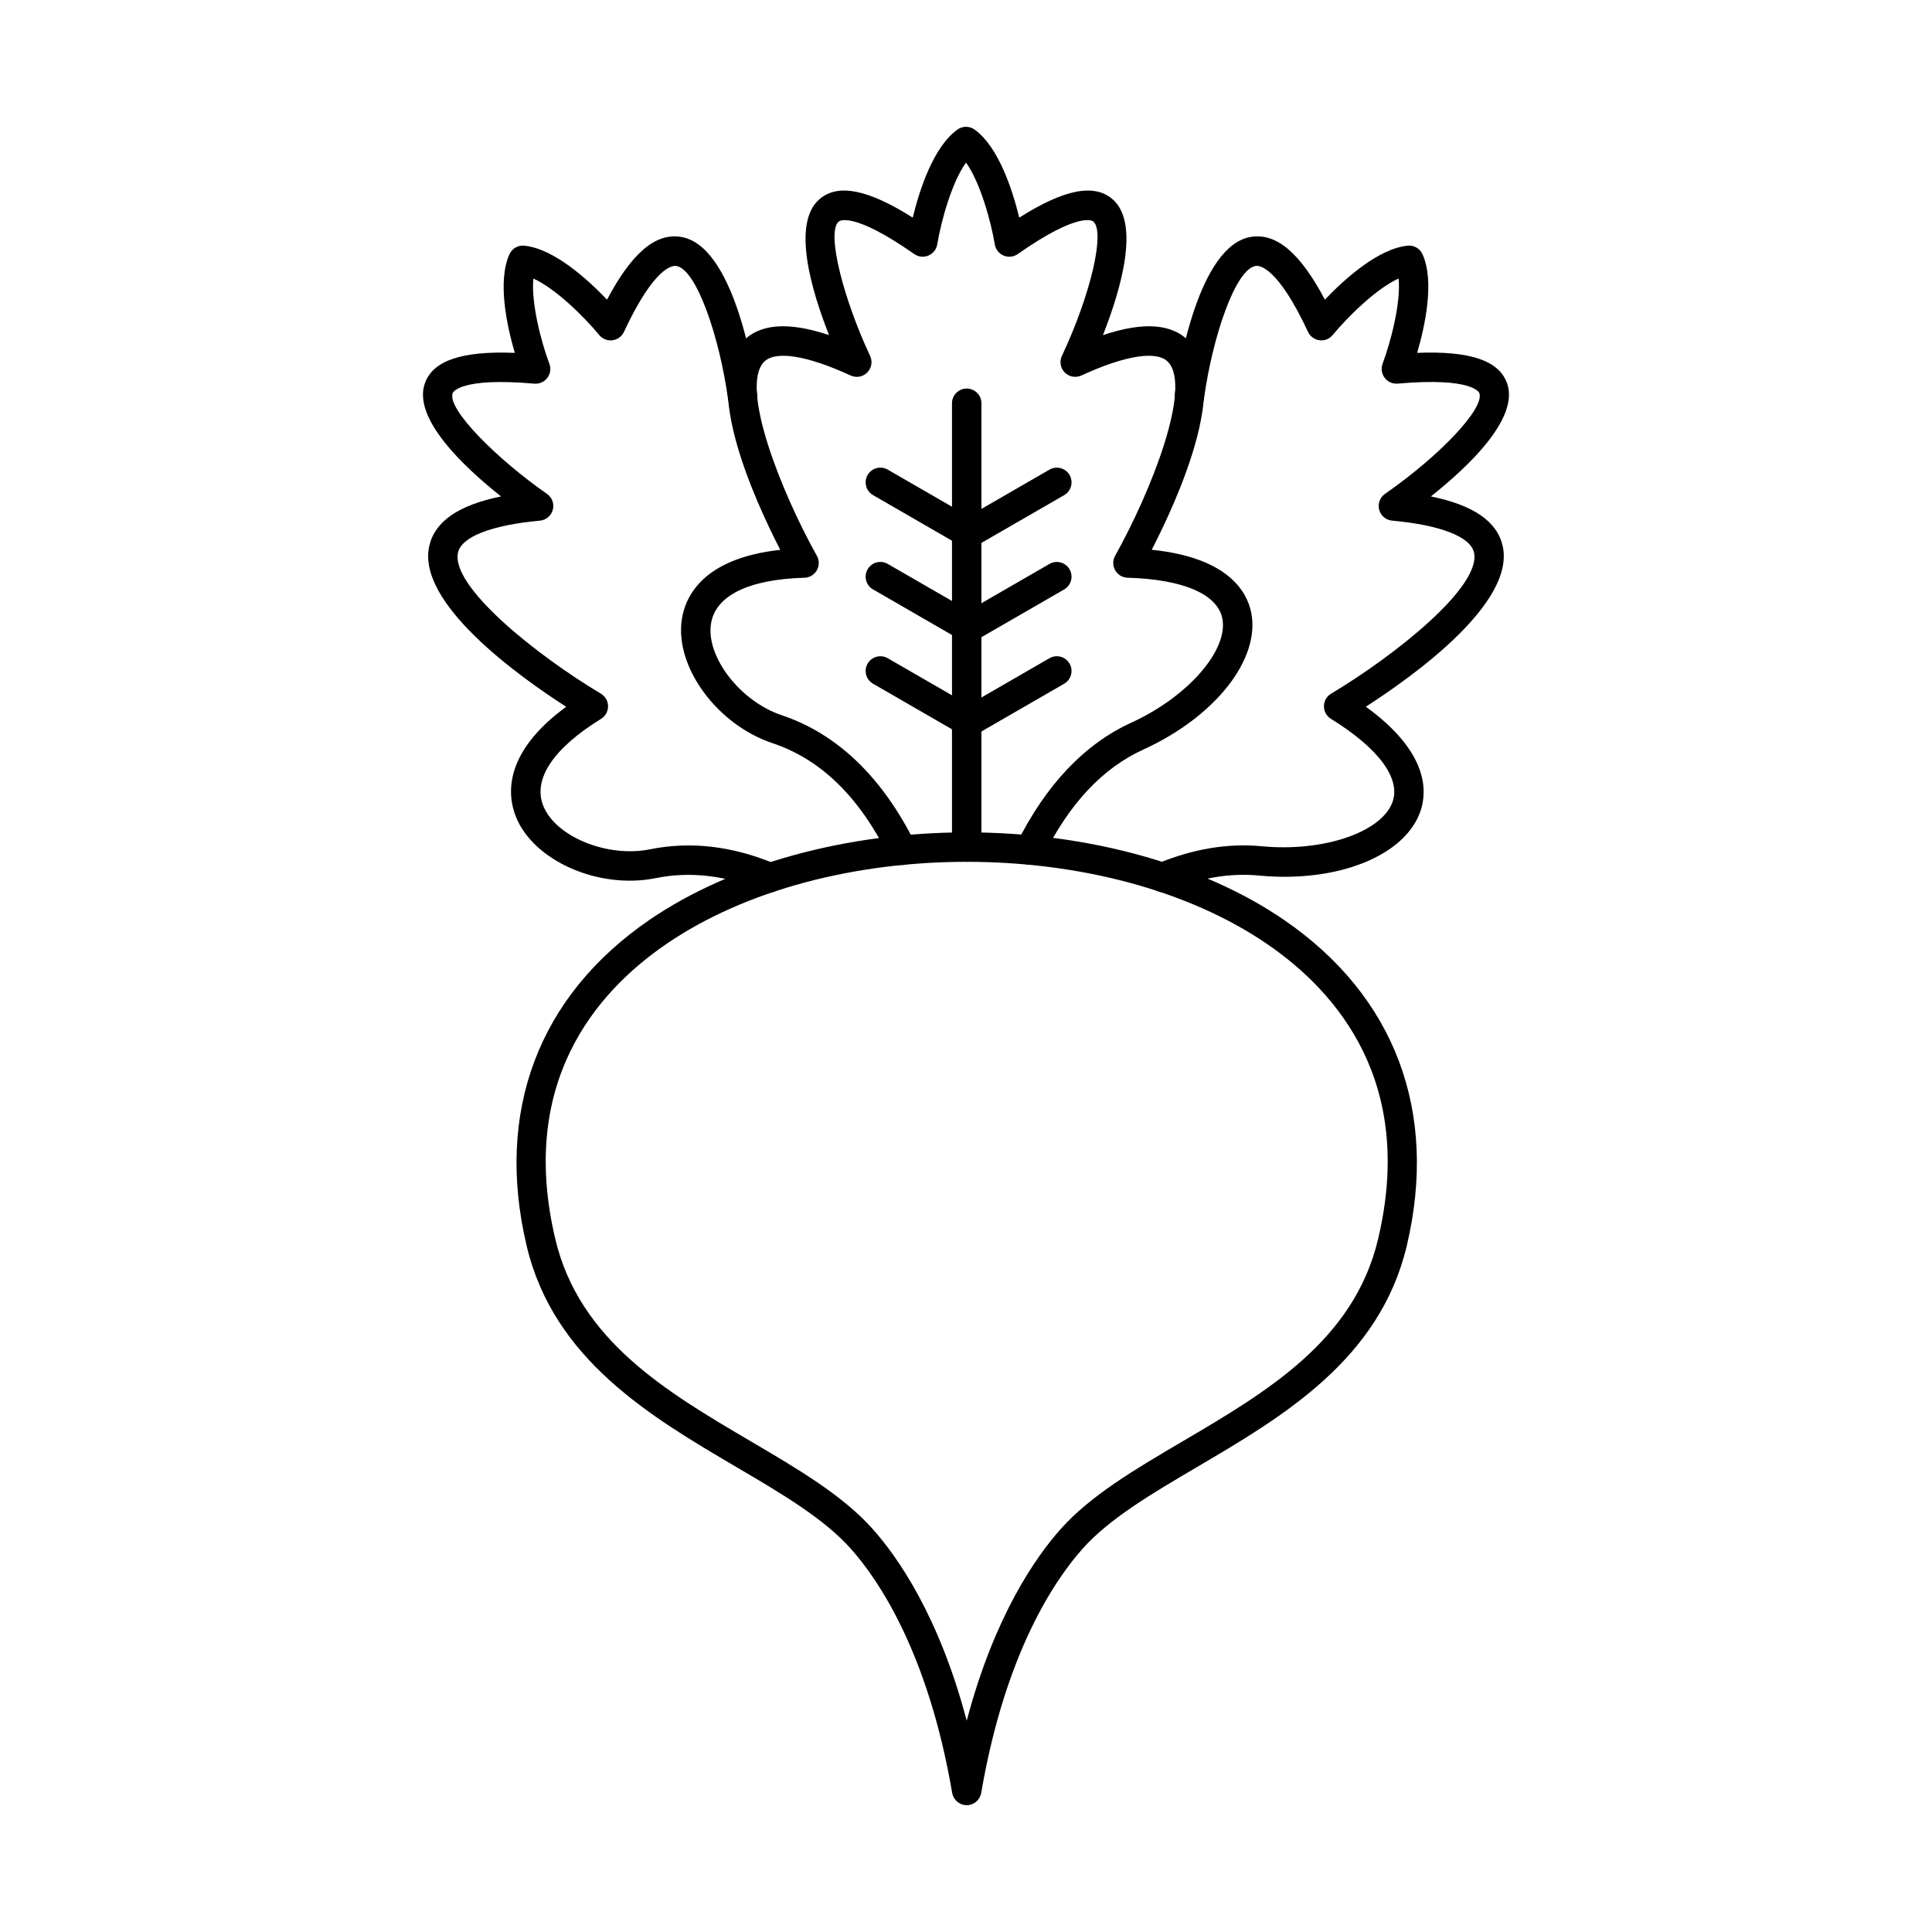 <?xml version="1.0" encoding="UTF-8"?>
<!-- Uploaded to: SVG Repo, www.svgrepo.com, Generator: SVG Repo Mixer Tools -->
<svg fill="#000000" width="800px" height="800px" version="1.1" viewBox="144 144 512 512" xmlns="http://www.w3.org/2000/svg">
 <g fill-rule="evenodd">
  <path d="m400.19 372.39c-29.238 0-58.469 7.285-79.703 21.848-18.785 12.887-39.113 36.902-29.32 78.145 6.391 26.891 29.516 40.488 51.887 53.633 12.477 7.336 24.27 14.27 32.215 23.184 6.574 7.363 17.578 22.988 24.922 50.809 7.348-27.82 18.34-43.441 24.91-50.809 7.957-8.914 19.742-15.844 32.227-23.184 22.363-13.148 45.496-26.742 51.875-53.633 9.805-41.242-10.535-65.258-29.312-78.145-21.234-14.566-50.473-21.848-79.703-21.848zm0 250c-1.898 0-3.527-1.371-3.852-3.242-6.379-37.27-19.59-56.566-26.895-64.754-7.133-8-18.41-14.633-30.355-21.648-22.664-13.324-48.359-28.43-55.512-58.559-8.441-35.535 3.098-66.215 32.5-86.383 21.508-14.758 52.16-23.219 84.113-23.219 31.941 0 62.605 8.465 84.113 23.219 29.395 20.168 40.934 50.844 32.5 86.383-7.164 30.125-32.855 45.23-55.523 58.559-11.938 7.019-23.215 13.648-30.355 21.648-7.305 8.188-20.512 27.484-26.895 64.754-0.316 1.867-1.941 3.242-3.84 3.242z"/>
  <path d="m383.09 373.21c-1.441 0-2.816-0.793-3.496-2.164-7.945-15.957-18.055-25.809-30.926-30.121-14.641-4.902-25.848-20.184-23.988-32.707 0.914-6.172 5.617-16.258 26.102-18.504-6.969-13.527-20.605-43.711-10.117-55.047 4.531-4.891 12.109-5.516 23.043-1.859-4.695-11.875-9.988-29.754-2.457-36.094 4.879-4.102 12.77-2.535 24.637 4.961 1.738-7.164 5.426-18.734 11.836-23.336 1.363-0.977 3.191-0.977 4.551 0 6.402 4.602 10.09 16.172 11.836 23.336 11.867-7.5 19.762-9.062 24.637-4.961 7.527 6.34 2.234 24.219-2.457 36.094 10.934-3.656 18.512-3.035 23.031 1.859 10.484 11.332-3.129 41.488-10.098 55.027 20.25 2.074 25.227 11.098 26.355 16.613 2.5 12.344-9.488 27.609-28.508 36.297-10.902 4.977-19.617 14.27-26.66 28.41-0.953 1.93-3.301 2.715-5.223 1.754-1.93-0.961-2.723-3.305-1.758-5.231 7.762-15.582 17.984-26.359 30.387-32.027 14.996-6.852 25.805-19.254 24.109-27.648-1.301-6.418-10.453-10.34-25.113-10.758-1.371-0.039-2.609-0.789-3.281-1.973-0.68-1.188-0.68-2.641-0.02-3.828 9.633-17.234 20.359-44.555 14.082-51.332-2.906-3.148-11.297-1.855-23.012 3.539-1.492 0.688-3.25 0.367-4.41-0.793-1.148-1.164-1.453-2.926-0.75-4.41 7.641-16.266 11.52-32.91 8.301-35.617-0.141-0.121-3.68-2.805-20.004 8.637-1.098 0.77-2.512 0.922-3.75 0.402-1.227-0.516-2.113-1.633-2.336-2.953-1.047-6.254-3.891-16.488-7.629-21.695-3.758 5.215-6.582 15.445-7.629 21.695-0.223 1.32-1.105 2.438-2.348 2.953-1.23 0.52-2.641 0.367-3.738-0.402-16.336-11.441-19.863-8.754-20.004-8.633-3.465 2.918 1.523 21.211 8.301 35.617 0.699 1.484 0.395 3.246-0.762 4.41-1.148 1.164-2.914 1.48-4.398 0.793-11.715-5.398-20.105-6.688-23.023-3.539-6.277 6.789 4.461 34.102 14.082 51.332 0.672 1.191 0.66 2.641-0.012 3.828-0.668 1.184-1.922 1.934-3.281 1.973-14.875 0.426-23.672 4.781-24.781 12.266-1.301 8.758 7.805 20.5 18.734 24.16 14.73 4.934 26.66 16.387 35.438 34.047 0.965 1.926 0.172 4.269-1.758 5.231-0.559 0.277-1.148 0.41-1.727 0.41z"/>
  <path d="m452.15 380.4c-1.523 0-2.977-0.898-3.598-2.394-0.832-1.988 0.102-4.273 2.094-5.106 9.398-3.934 18.734-5.492 27.734-4.633 16.41 1.566 31.973-3.769 34.707-11.895 2.082-6.211-3.891-14.184-16.379-21.875-1.156-0.715-1.859-1.984-1.848-3.348 0-1.363 0.73-2.625 1.898-3.324 16.949-10.113 39.906-28.406 37.863-37.414-0.953-4.184-8.867-7.262-21.711-8.441-1.637-0.152-2.996-1.305-3.414-2.891-0.418-1.586 0.203-3.262 1.543-4.199 14.75-10.262 26.438-22.734 25.004-26.695-0.059-0.176-1.789-4.269-21.641-2.523-1.34 0.113-2.641-0.461-3.445-1.523-0.812-1.066-1.027-2.473-0.559-3.727 2.215-5.941 4.875-16.219 4.246-22.602-5.852 2.641-13.422 10.082-17.465 14.973-0.844 1.031-2.176 1.555-3.496 1.387-1.332-0.172-2.481-1.008-3.047-2.223-8.098-17.395-12.953-17.609-13.848-17.473-5.414 0.816-11.469 18.859-13.727 35.199-0.293 2.133-2.277 3.629-4.398 3.332-2.133-0.297-3.629-2.266-3.332-4.398 0.914-6.617 6.188-39.723 20.301-41.848 6.707-1 12.953 4.309 19.477 16.648 5.09-5.332 14.082-13.516 21.934-14.301 1.668-0.168 3.25 0.75 3.941 2.277 3.242 7.188 0.648 19.055-1.422 26.129 14.02-0.562 21.652 2.031 23.812 8.02 3.352 9.258-10.172 22.094-20.176 30.027 11.297 2.301 17.555 6.629 19.027 13.129 3.402 15.055-23.457 34.363-36.27 42.602 16.5 11.926 16.305 22.227 14.52 27.562-4.004 11.941-22.027 19.164-42.844 17.18-7.711-0.738-15.777 0.633-23.988 4.066-0.488 0.207-0.996 0.305-1.504 0.301z"/>
  <path d="m348.01 380.47c-0.5 0-1.016-0.098-1.516-0.305-9.855-4.156-19.508-5.32-28.68-3.457-15.117 3.07-32.469-4.559-37.125-16.332-2.285-5.805-3.262-16.887 13.352-29.074-12.801-8.23-39.695-27.555-36.281-42.613 1.473-6.5 7.723-10.828 19.027-13.129-10.008-7.934-23.531-20.77-20.176-30.027 2.164-5.988 9.785-8.582 23.816-8.02-2.074-7.074-4.664-18.941-1.422-26.129 0.691-1.527 2.266-2.453 3.941-2.277 7.856 0.785 16.836 8.969 21.926 14.301 6.531-12.34 12.789-17.656 19.477-16.648 14.113 2.121 19.395 35.227 20.309 41.84 0.297 2.133-1.199 4.102-3.332 4.398-2.133 0.293-4.106-1.195-4.398-3.328-2.266-16.34-8.332-34.383-13.734-35.195-0.883-0.129-5.742 0.078-13.836 17.477-0.566 1.211-1.719 2.051-3.047 2.223-1.332 0.168-2.652-0.355-3.504-1.387-4.035-4.887-11.602-12.332-17.453-14.973-0.641 6.383 2.023 16.664 4.238 22.605 0.469 1.254 0.266 2.66-0.547 3.727-0.812 1.066-2.113 1.641-3.445 1.523-19.859-1.746-21.578 2.348-21.641 2.523-1.543 4.258 11.93 17.605 25.004 26.691 1.34 0.934 1.961 2.613 1.543 4.199-0.418 1.586-1.789 2.738-3.414 2.891-12.852 1.184-20.758 4.262-21.711 8.441-2.043 9.008 20.91 27.301 37.863 37.414 1.168 0.699 1.891 1.957 1.898 3.324 0.012 1.363-0.691 2.633-1.848 3.348-12.668 7.801-18.113 15.973-15.332 23.012 3.25 8.234 17.008 13.848 28.305 11.555 10.738-2.18 21.934-0.863 33.273 3.914 1.98 0.836 2.914 3.125 2.074 5.109-0.629 1.488-2.074 2.387-3.594 2.387z"/>
  <path d="m400.19 372.38c-2.152 0-3.902-1.746-3.902-3.902v-117.61c0-2.156 1.746-3.898 3.898-3.898 2.156 0 3.902 1.746 3.902 3.898v117.61c0 2.156-1.746 3.902-3.902 3.902z"/>
  <path d="m400.69 289.23c-0.672 0-1.344-0.168-1.953-0.523l-23.375-13.496c-1.871-1.078-2.512-3.461-1.434-5.328 1.078-1.867 3.465-2.504 5.332-1.426l23.379 13.492c1.871 1.078 2.5 3.465 1.422 5.332-0.719 1.25-2.031 1.953-3.371 1.949z"/>
  <path d="m400.69 289.23c-1.352 0-2.664-0.699-3.383-1.949-1.078-1.867-0.438-4.25 1.434-5.328l23.379-13.496c1.859-1.078 4.246-0.438 5.324 1.43 1.078 1.867 0.438 4.25-1.422 5.328l-23.379 13.496c-0.621 0.355-1.289 0.523-1.949 0.523z"/>
  <path d="m400.69 314.22c-0.672 0-1.344-0.168-1.953-0.523l-23.375-13.496c-1.871-1.078-2.512-3.465-1.434-5.328 1.078-1.867 3.465-2.504 5.332-1.43l23.379 13.496c1.871 1.078 2.5 3.465 1.422 5.332-0.719 1.25-2.031 1.949-3.371 1.949z"/>
  <path d="m400.69 314.22c-1.352 0-2.664-0.699-3.383-1.949-1.078-1.867-0.438-4.25 1.434-5.328l23.379-13.496c1.859-1.078 4.246-0.438 5.324 1.43 1.078 1.867 0.438 4.25-1.422 5.328l-23.379 13.496c-0.621 0.355-1.289 0.523-1.949 0.523z"/>
  <path d="m400.69 339.21c-0.672 0-1.344-0.168-1.953-0.523l-23.375-13.496c-1.871-1.078-2.512-3.461-1.434-5.328 1.078-1.867 3.477-2.504 5.332-1.426l23.379 13.496c1.871 1.078 2.5 3.465 1.422 5.328-0.719 1.25-2.031 1.953-3.371 1.953z"/>
  <path d="m400.69 339.21c-1.352 0-2.664-0.699-3.383-1.953-1.078-1.867-0.438-4.25 1.434-5.328l23.379-13.496c1.859-1.078 4.246-0.438 5.324 1.43 1.078 1.867 0.438 4.25-1.422 5.328l-23.379 13.496c-0.621 0.355-1.289 0.523-1.949 0.523z"/>
 </g>
</svg>